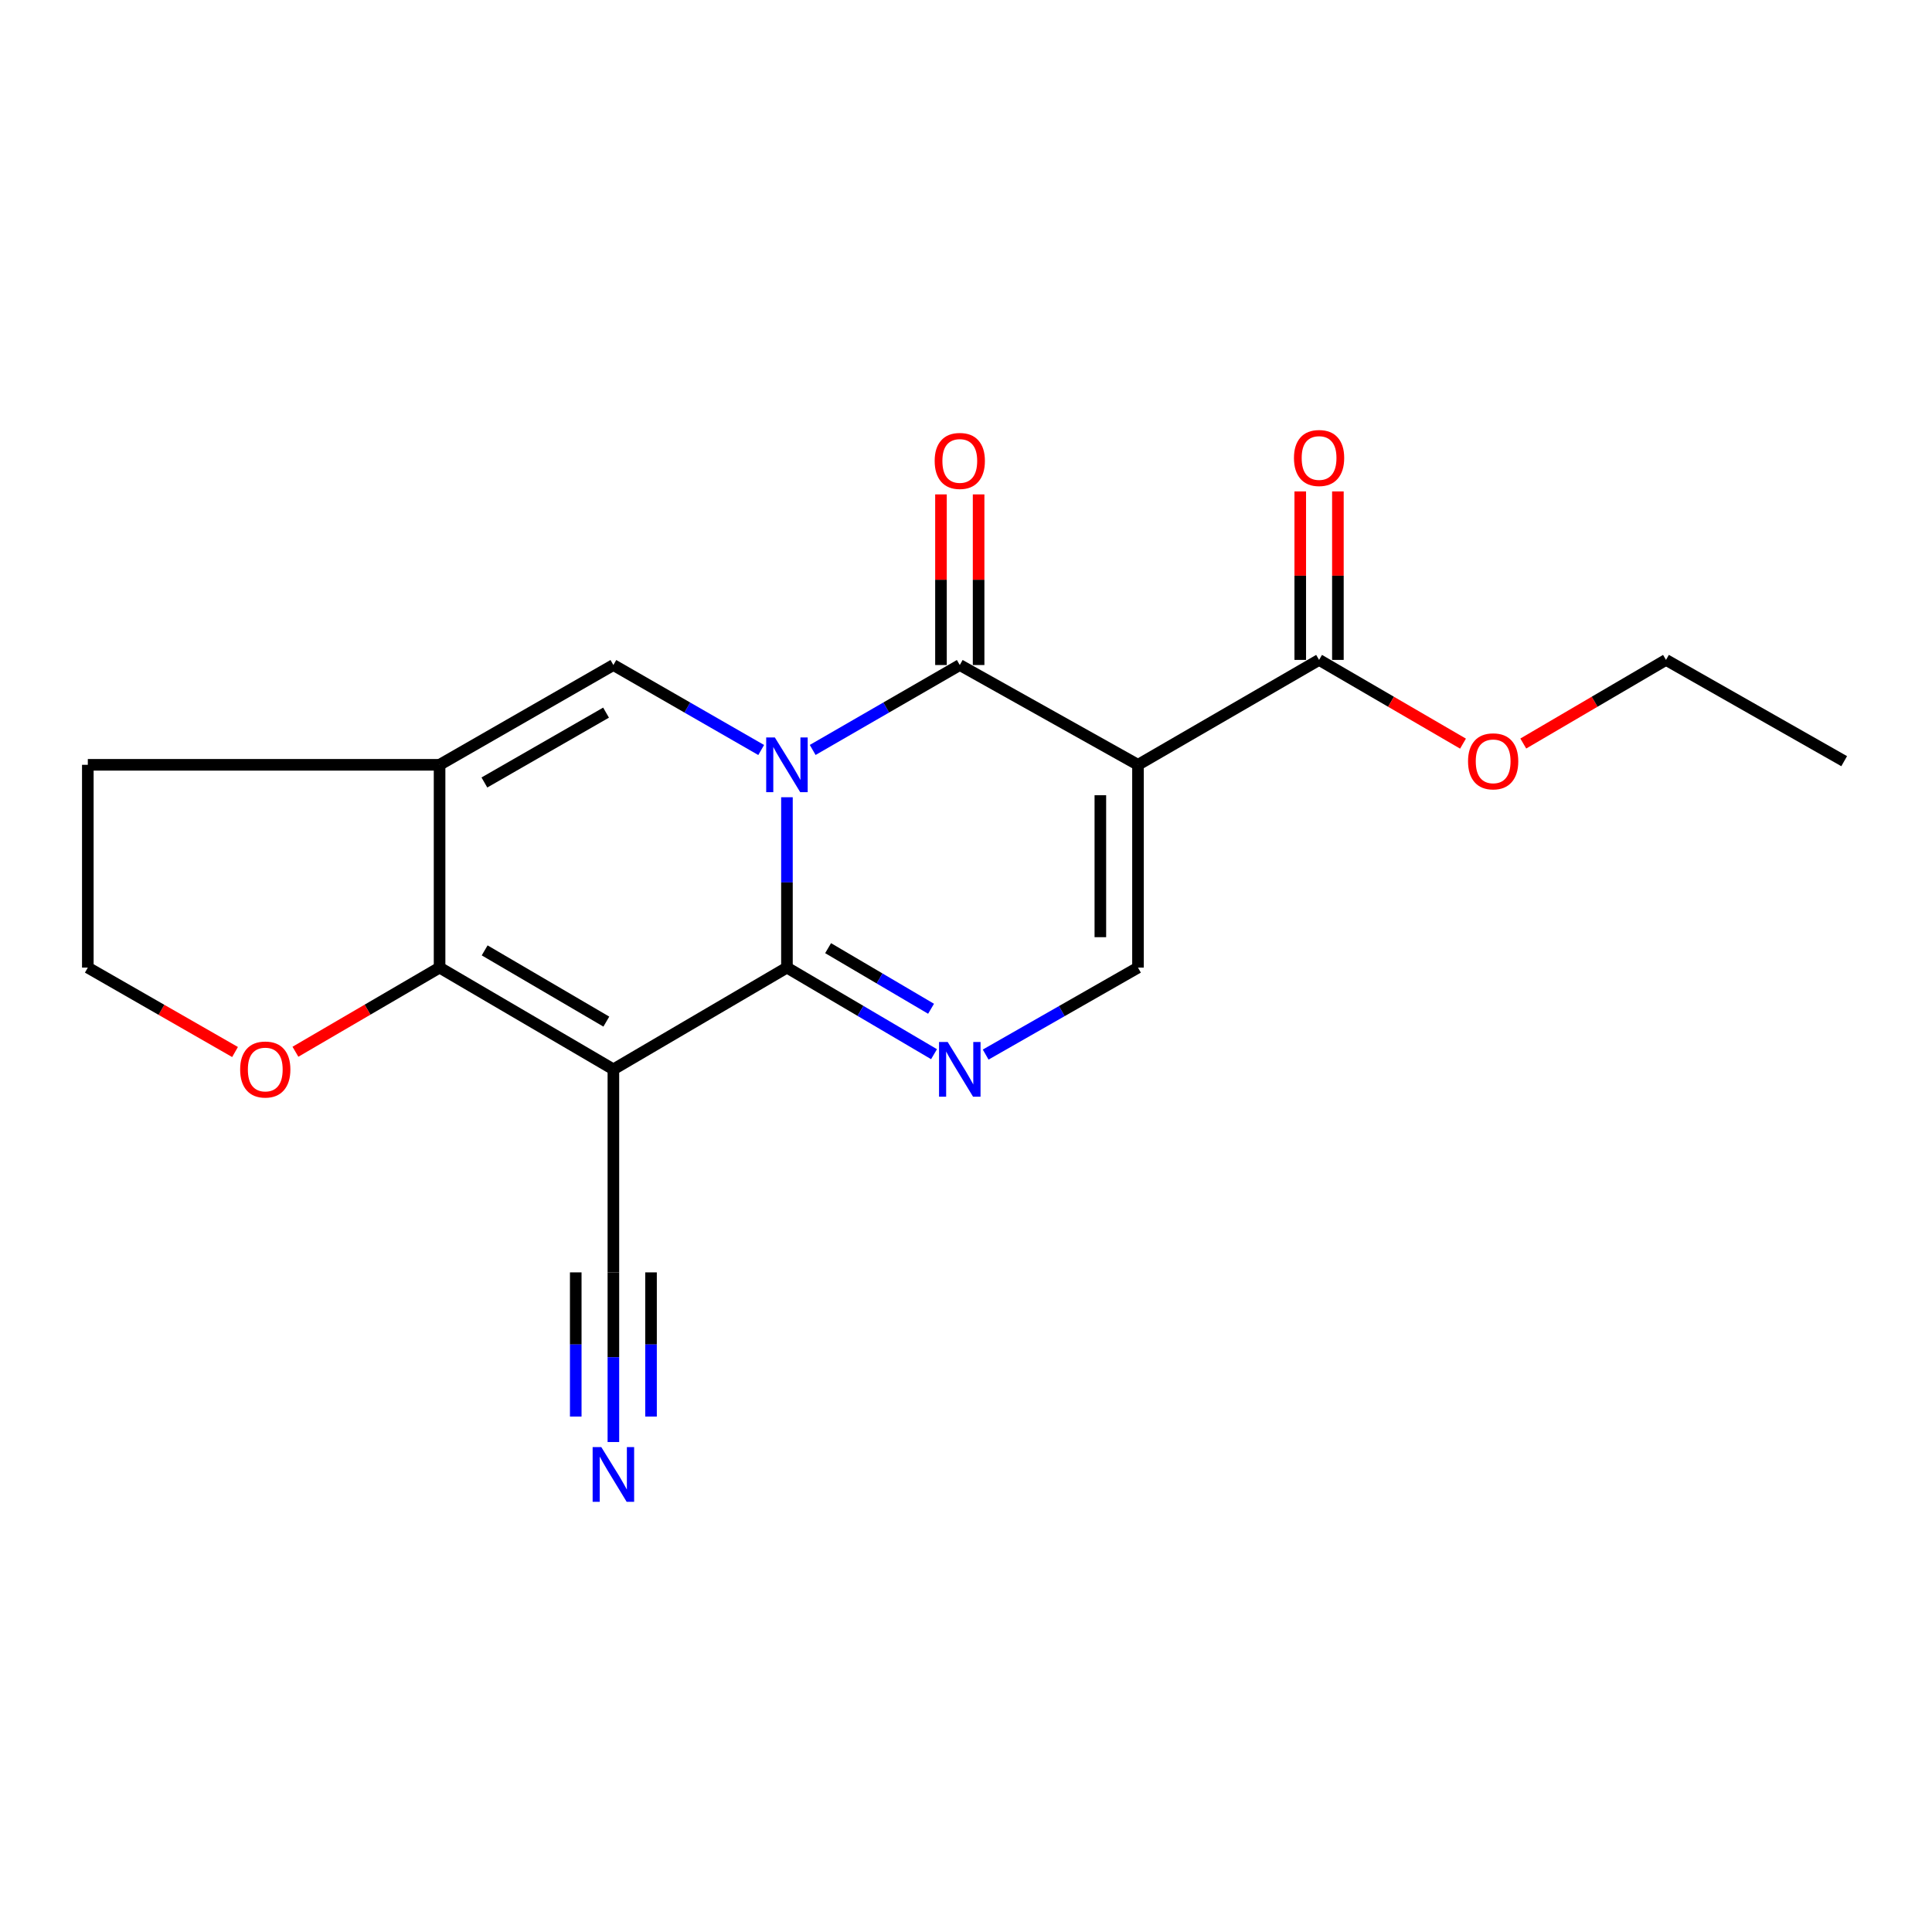 <?xml version='1.0' encoding='iso-8859-1'?>
<svg version='1.1' baseProfile='full'
              xmlns='http://www.w3.org/2000/svg'
                      xmlns:rdkit='http://www.rdkit.org/xml'
                      xmlns:xlink='http://www.w3.org/1999/xlink'
                  xml:space='preserve'
width='1000px' height='1000px' viewBox='0 0 1000 1000'>
<!-- END OF HEADER -->
<rect style='opacity:1.0;fill:#FFFFFF;stroke:none' width='1000' height='1000' x='0' y='0'> </rect>
<path class='bond-0' d='M 407.32,412.65 L 407.32,456.74' style='fill:none;fill-rule:evenodd;stroke:#0000FF;stroke-width:6px;stroke-linecap:butt;stroke-linejoin:miter;stroke-opacity:1' />
<path class='bond-0' d='M 407.32,456.74 L 407.32,500.83' style='fill:none;fill-rule:evenodd;stroke:#000000;stroke-width:6px;stroke-linecap:butt;stroke-linejoin:miter;stroke-opacity:1' />
<path class='bond-2' d='M 420.643,388.175 L 458.714,366.196' style='fill:none;fill-rule:evenodd;stroke:#0000FF;stroke-width:6px;stroke-linecap:butt;stroke-linejoin:miter;stroke-opacity:1' />
<path class='bond-2' d='M 458.714,366.196 L 496.785,344.217' style='fill:none;fill-rule:evenodd;stroke:#000000;stroke-width:6px;stroke-linecap:butt;stroke-linejoin:miter;stroke-opacity:1' />
<path class='bond-6' d='M 393.99,388.202 L 355.738,366.21' style='fill:none;fill-rule:evenodd;stroke:#0000FF;stroke-width:6px;stroke-linecap:butt;stroke-linejoin:miter;stroke-opacity:1' />
<path class='bond-6' d='M 355.738,366.21 L 317.487,344.217' style='fill:none;fill-rule:evenodd;stroke:#000000;stroke-width:6px;stroke-linecap:butt;stroke-linejoin:miter;stroke-opacity:1' />
<path class='bond-1' d='M 407.32,500.83 L 317.487,553.496' style='fill:none;fill-rule:evenodd;stroke:#000000;stroke-width:6px;stroke-linecap:butt;stroke-linejoin:miter;stroke-opacity:1' />
<path class='bond-4' d='M 407.32,500.83 L 445.385,523.238' style='fill:none;fill-rule:evenodd;stroke:#000000;stroke-width:6px;stroke-linecap:butt;stroke-linejoin:miter;stroke-opacity:1' />
<path class='bond-4' d='M 445.385,523.238 L 483.45,545.646' style='fill:none;fill-rule:evenodd;stroke:#0000FF;stroke-width:6px;stroke-linecap:butt;stroke-linejoin:miter;stroke-opacity:1' />
<path class='bond-4' d='M 428.623,490.764 L 455.268,506.449' style='fill:none;fill-rule:evenodd;stroke:#000000;stroke-width:6px;stroke-linecap:butt;stroke-linejoin:miter;stroke-opacity:1' />
<path class='bond-4' d='M 455.268,506.449 L 481.914,522.135' style='fill:none;fill-rule:evenodd;stroke:#0000FF;stroke-width:6px;stroke-linecap:butt;stroke-linejoin:miter;stroke-opacity:1' />
<path class='bond-10' d='M 317.487,553.496 L 317.487,658.58' style='fill:none;fill-rule:evenodd;stroke:#000000;stroke-width:6px;stroke-linecap:butt;stroke-linejoin:miter;stroke-opacity:1' />
<path class='bond-20' d='M 317.487,553.496 L 227.524,500.83' style='fill:none;fill-rule:evenodd;stroke:#000000;stroke-width:6px;stroke-linecap:butt;stroke-linejoin:miter;stroke-opacity:1' />
<path class='bond-20' d='M 313.835,528.784 L 250.861,491.917' style='fill:none;fill-rule:evenodd;stroke:#000000;stroke-width:6px;stroke-linecap:butt;stroke-linejoin:miter;stroke-opacity:1' />
<path class='bond-3' d='M 496.785,344.217 L 589.022,395.866' style='fill:none;fill-rule:evenodd;stroke:#000000;stroke-width:6px;stroke-linecap:butt;stroke-linejoin:miter;stroke-opacity:1' />
<path class='bond-13' d='M 506.526,344.217 L 506.526,300.058' style='fill:none;fill-rule:evenodd;stroke:#000000;stroke-width:6px;stroke-linecap:butt;stroke-linejoin:miter;stroke-opacity:1' />
<path class='bond-13' d='M 506.526,300.058 L 506.526,255.899' style='fill:none;fill-rule:evenodd;stroke:#FF0000;stroke-width:6px;stroke-linecap:butt;stroke-linejoin:miter;stroke-opacity:1' />
<path class='bond-13' d='M 487.045,344.217 L 487.045,300.058' style='fill:none;fill-rule:evenodd;stroke:#000000;stroke-width:6px;stroke-linecap:butt;stroke-linejoin:miter;stroke-opacity:1' />
<path class='bond-13' d='M 487.045,300.058 L 487.045,255.899' style='fill:none;fill-rule:evenodd;stroke:#FF0000;stroke-width:6px;stroke-linecap:butt;stroke-linejoin:miter;stroke-opacity:1' />
<path class='bond-8' d='M 589.022,395.866 L 589.022,500.83' style='fill:none;fill-rule:evenodd;stroke:#000000;stroke-width:6px;stroke-linecap:butt;stroke-linejoin:miter;stroke-opacity:1' />
<path class='bond-8' d='M 569.54,411.611 L 569.54,485.086' style='fill:none;fill-rule:evenodd;stroke:#000000;stroke-width:6px;stroke-linecap:butt;stroke-linejoin:miter;stroke-opacity:1' />
<path class='bond-9' d='M 589.022,395.866 L 682.751,341.566' style='fill:none;fill-rule:evenodd;stroke:#000000;stroke-width:6px;stroke-linecap:butt;stroke-linejoin:miter;stroke-opacity:1' />
<path class='bond-21' d='M 510.181,545.848 L 549.601,523.339' style='fill:none;fill-rule:evenodd;stroke:#0000FF;stroke-width:6px;stroke-linecap:butt;stroke-linejoin:miter;stroke-opacity:1' />
<path class='bond-21' d='M 549.601,523.339 L 589.022,500.83' style='fill:none;fill-rule:evenodd;stroke:#000000;stroke-width:6px;stroke-linecap:butt;stroke-linejoin:miter;stroke-opacity:1' />
<path class='bond-5' d='M 227.524,500.83 L 227.524,395.866' style='fill:none;fill-rule:evenodd;stroke:#000000;stroke-width:6px;stroke-linecap:butt;stroke-linejoin:miter;stroke-opacity:1' />
<path class='bond-12' d='M 227.524,500.83 L 190.218,522.607' style='fill:none;fill-rule:evenodd;stroke:#000000;stroke-width:6px;stroke-linecap:butt;stroke-linejoin:miter;stroke-opacity:1' />
<path class='bond-12' d='M 190.218,522.607 L 152.913,544.383' style='fill:none;fill-rule:evenodd;stroke:#FF0000;stroke-width:6px;stroke-linecap:butt;stroke-linejoin:miter;stroke-opacity:1' />
<path class='bond-7' d='M 317.487,344.217 L 227.524,395.866' style='fill:none;fill-rule:evenodd;stroke:#000000;stroke-width:6px;stroke-linecap:butt;stroke-linejoin:miter;stroke-opacity:1' />
<path class='bond-7' d='M 313.692,368.86 L 250.718,405.014' style='fill:none;fill-rule:evenodd;stroke:#000000;stroke-width:6px;stroke-linecap:butt;stroke-linejoin:miter;stroke-opacity:1' />
<path class='bond-15' d='M 227.524,395.866 L 45.455,395.866' style='fill:none;fill-rule:evenodd;stroke:#000000;stroke-width:6px;stroke-linecap:butt;stroke-linejoin:miter;stroke-opacity:1' />
<path class='bond-14' d='M 692.492,341.566 L 692.492,297.96' style='fill:none;fill-rule:evenodd;stroke:#000000;stroke-width:6px;stroke-linecap:butt;stroke-linejoin:miter;stroke-opacity:1' />
<path class='bond-14' d='M 692.492,297.96 L 692.492,254.355' style='fill:none;fill-rule:evenodd;stroke:#FF0000;stroke-width:6px;stroke-linecap:butt;stroke-linejoin:miter;stroke-opacity:1' />
<path class='bond-14' d='M 673.01,341.566 L 673.01,297.96' style='fill:none;fill-rule:evenodd;stroke:#000000;stroke-width:6px;stroke-linecap:butt;stroke-linejoin:miter;stroke-opacity:1' />
<path class='bond-14' d='M 673.01,297.96 L 673.01,254.355' style='fill:none;fill-rule:evenodd;stroke:#FF0000;stroke-width:6px;stroke-linecap:butt;stroke-linejoin:miter;stroke-opacity:1' />
<path class='bond-16' d='M 682.751,341.566 L 720,363.235' style='fill:none;fill-rule:evenodd;stroke:#000000;stroke-width:6px;stroke-linecap:butt;stroke-linejoin:miter;stroke-opacity:1' />
<path class='bond-16' d='M 720,363.235 L 757.249,384.904' style='fill:none;fill-rule:evenodd;stroke:#FF0000;stroke-width:6px;stroke-linecap:butt;stroke-linejoin:miter;stroke-opacity:1' />
<path class='bond-11' d='M 317.487,658.58 L 317.487,702.485' style='fill:none;fill-rule:evenodd;stroke:#000000;stroke-width:6px;stroke-linecap:butt;stroke-linejoin:miter;stroke-opacity:1' />
<path class='bond-11' d='M 317.487,702.485 L 317.487,746.39' style='fill:none;fill-rule:evenodd;stroke:#0000FF;stroke-width:6px;stroke-linecap:butt;stroke-linejoin:miter;stroke-opacity:1' />
<path class='bond-11' d='M 298.005,658.58 L 298.005,695.899' style='fill:none;fill-rule:evenodd;stroke:#000000;stroke-width:6px;stroke-linecap:butt;stroke-linejoin:miter;stroke-opacity:1' />
<path class='bond-11' d='M 298.005,695.899 L 298.005,733.219' style='fill:none;fill-rule:evenodd;stroke:#0000FF;stroke-width:6px;stroke-linecap:butt;stroke-linejoin:miter;stroke-opacity:1' />
<path class='bond-11' d='M 336.969,658.58 L 336.969,695.899' style='fill:none;fill-rule:evenodd;stroke:#000000;stroke-width:6px;stroke-linecap:butt;stroke-linejoin:miter;stroke-opacity:1' />
<path class='bond-11' d='M 336.969,695.899 L 336.969,733.219' style='fill:none;fill-rule:evenodd;stroke:#0000FF;stroke-width:6px;stroke-linecap:butt;stroke-linejoin:miter;stroke-opacity:1' />
<path class='bond-22' d='M 121.654,544.524 L 83.554,522.677' style='fill:none;fill-rule:evenodd;stroke:#FF0000;stroke-width:6px;stroke-linecap:butt;stroke-linejoin:miter;stroke-opacity:1' />
<path class='bond-22' d='M 83.554,522.677 L 45.455,500.83' style='fill:none;fill-rule:evenodd;stroke:#000000;stroke-width:6px;stroke-linecap:butt;stroke-linejoin:miter;stroke-opacity:1' />
<path class='bond-17' d='M 45.455,395.866 L 45.455,500.83' style='fill:none;fill-rule:evenodd;stroke:#000000;stroke-width:6px;stroke-linecap:butt;stroke-linejoin:miter;stroke-opacity:1' />
<path class='bond-18' d='M 788.447,384.847 L 825.384,363.207' style='fill:none;fill-rule:evenodd;stroke:#FF0000;stroke-width:6px;stroke-linecap:butt;stroke-linejoin:miter;stroke-opacity:1' />
<path class='bond-18' d='M 825.384,363.207 L 862.32,341.566' style='fill:none;fill-rule:evenodd;stroke:#000000;stroke-width:6px;stroke-linecap:butt;stroke-linejoin:miter;stroke-opacity:1' />
<path class='bond-19' d='M 862.32,341.566 L 954.545,393.983' style='fill:none;fill-rule:evenodd;stroke:#000000;stroke-width:6px;stroke-linecap:butt;stroke-linejoin:miter;stroke-opacity:1' />
<path  class='atom-0' d='M 401.06 381.706
L 410.34 396.706
Q 411.26 398.186, 412.74 400.866
Q 414.22 403.546, 414.3 403.706
L 414.3 381.706
L 418.06 381.706
L 418.06 410.026
L 414.18 410.026
L 404.22 393.626
Q 403.06 391.706, 401.82 389.506
Q 400.62 387.306, 400.26 386.626
L 400.26 410.026
L 396.58 410.026
L 396.58 381.706
L 401.06 381.706
' fill='#0000FF'/>
<path  class='atom-5' d='M 490.525 539.336
L 499.805 554.336
Q 500.725 555.816, 502.205 558.496
Q 503.685 561.176, 503.765 561.336
L 503.765 539.336
L 507.525 539.336
L 507.525 567.656
L 503.645 567.656
L 493.685 551.256
Q 492.525 549.336, 491.285 547.136
Q 490.085 544.936, 489.725 544.256
L 489.725 567.656
L 486.045 567.656
L 486.045 539.336
L 490.525 539.336
' fill='#0000FF'/>
<path  class='atom-12' d='M 311.227 749.005
L 320.507 764.005
Q 321.427 765.485, 322.907 768.165
Q 324.387 770.845, 324.467 771.005
L 324.467 749.005
L 328.227 749.005
L 328.227 777.325
L 324.347 777.325
L 314.387 760.925
Q 313.227 759.005, 311.987 756.805
Q 310.787 754.605, 310.427 753.925
L 310.427 777.325
L 306.747 777.325
L 306.747 749.005
L 311.227 749.005
' fill='#0000FF'/>
<path  class='atom-13' d='M 124.301 553.576
Q 124.301 546.776, 127.661 542.976
Q 131.021 539.176, 137.301 539.176
Q 143.581 539.176, 146.941 542.976
Q 150.301 546.776, 150.301 553.576
Q 150.301 560.456, 146.901 564.376
Q 143.501 568.256, 137.301 568.256
Q 131.061 568.256, 127.661 564.376
Q 124.301 560.496, 124.301 553.576
M 137.301 565.056
Q 141.621 565.056, 143.941 562.176
Q 146.301 559.256, 146.301 553.576
Q 146.301 548.016, 143.941 545.216
Q 141.621 542.376, 137.301 542.376
Q 132.981 542.376, 130.621 545.176
Q 128.301 547.976, 128.301 553.576
Q 128.301 559.296, 130.621 562.176
Q 132.981 565.056, 137.301 565.056
' fill='#FF0000'/>
<path  class='atom-14' d='M 483.785 238.576
Q 483.785 231.776, 487.145 227.976
Q 490.505 224.176, 496.785 224.176
Q 503.065 224.176, 506.425 227.976
Q 509.785 231.776, 509.785 238.576
Q 509.785 245.456, 506.385 249.376
Q 502.985 253.256, 496.785 253.256
Q 490.545 253.256, 487.145 249.376
Q 483.785 245.496, 483.785 238.576
M 496.785 250.056
Q 501.105 250.056, 503.425 247.176
Q 505.785 244.256, 505.785 238.576
Q 505.785 233.016, 503.425 230.216
Q 501.105 227.376, 496.785 227.376
Q 492.465 227.376, 490.105 230.176
Q 487.785 232.976, 487.785 238.576
Q 487.785 244.296, 490.105 247.176
Q 492.465 250.056, 496.785 250.056
' fill='#FF0000'/>
<path  class='atom-15' d='M 669.751 237.06
Q 669.751 230.26, 673.111 226.46
Q 676.471 222.66, 682.751 222.66
Q 689.031 222.66, 692.391 226.46
Q 695.751 230.26, 695.751 237.06
Q 695.751 243.94, 692.351 247.86
Q 688.951 251.74, 682.751 251.74
Q 676.511 251.74, 673.111 247.86
Q 669.751 243.98, 669.751 237.06
M 682.751 248.54
Q 687.071 248.54, 689.391 245.66
Q 691.751 242.74, 691.751 237.06
Q 691.751 231.5, 689.391 228.7
Q 687.071 225.86, 682.751 225.86
Q 678.431 225.86, 676.071 228.66
Q 673.751 231.46, 673.751 237.06
Q 673.751 242.78, 676.071 245.66
Q 678.431 248.54, 682.751 248.54
' fill='#FF0000'/>
<path  class='atom-17' d='M 759.855 394.063
Q 759.855 387.263, 763.215 383.463
Q 766.575 379.663, 772.855 379.663
Q 779.135 379.663, 782.495 383.463
Q 785.855 387.263, 785.855 394.063
Q 785.855 400.943, 782.455 404.863
Q 779.055 408.743, 772.855 408.743
Q 766.615 408.743, 763.215 404.863
Q 759.855 400.983, 759.855 394.063
M 772.855 405.543
Q 777.175 405.543, 779.495 402.663
Q 781.855 399.743, 781.855 394.063
Q 781.855 388.503, 779.495 385.703
Q 777.175 382.863, 772.855 382.863
Q 768.535 382.863, 766.175 385.663
Q 763.855 388.463, 763.855 394.063
Q 763.855 399.783, 766.175 402.663
Q 768.535 405.543, 772.855 405.543
' fill='#FF0000'/>
</svg>
